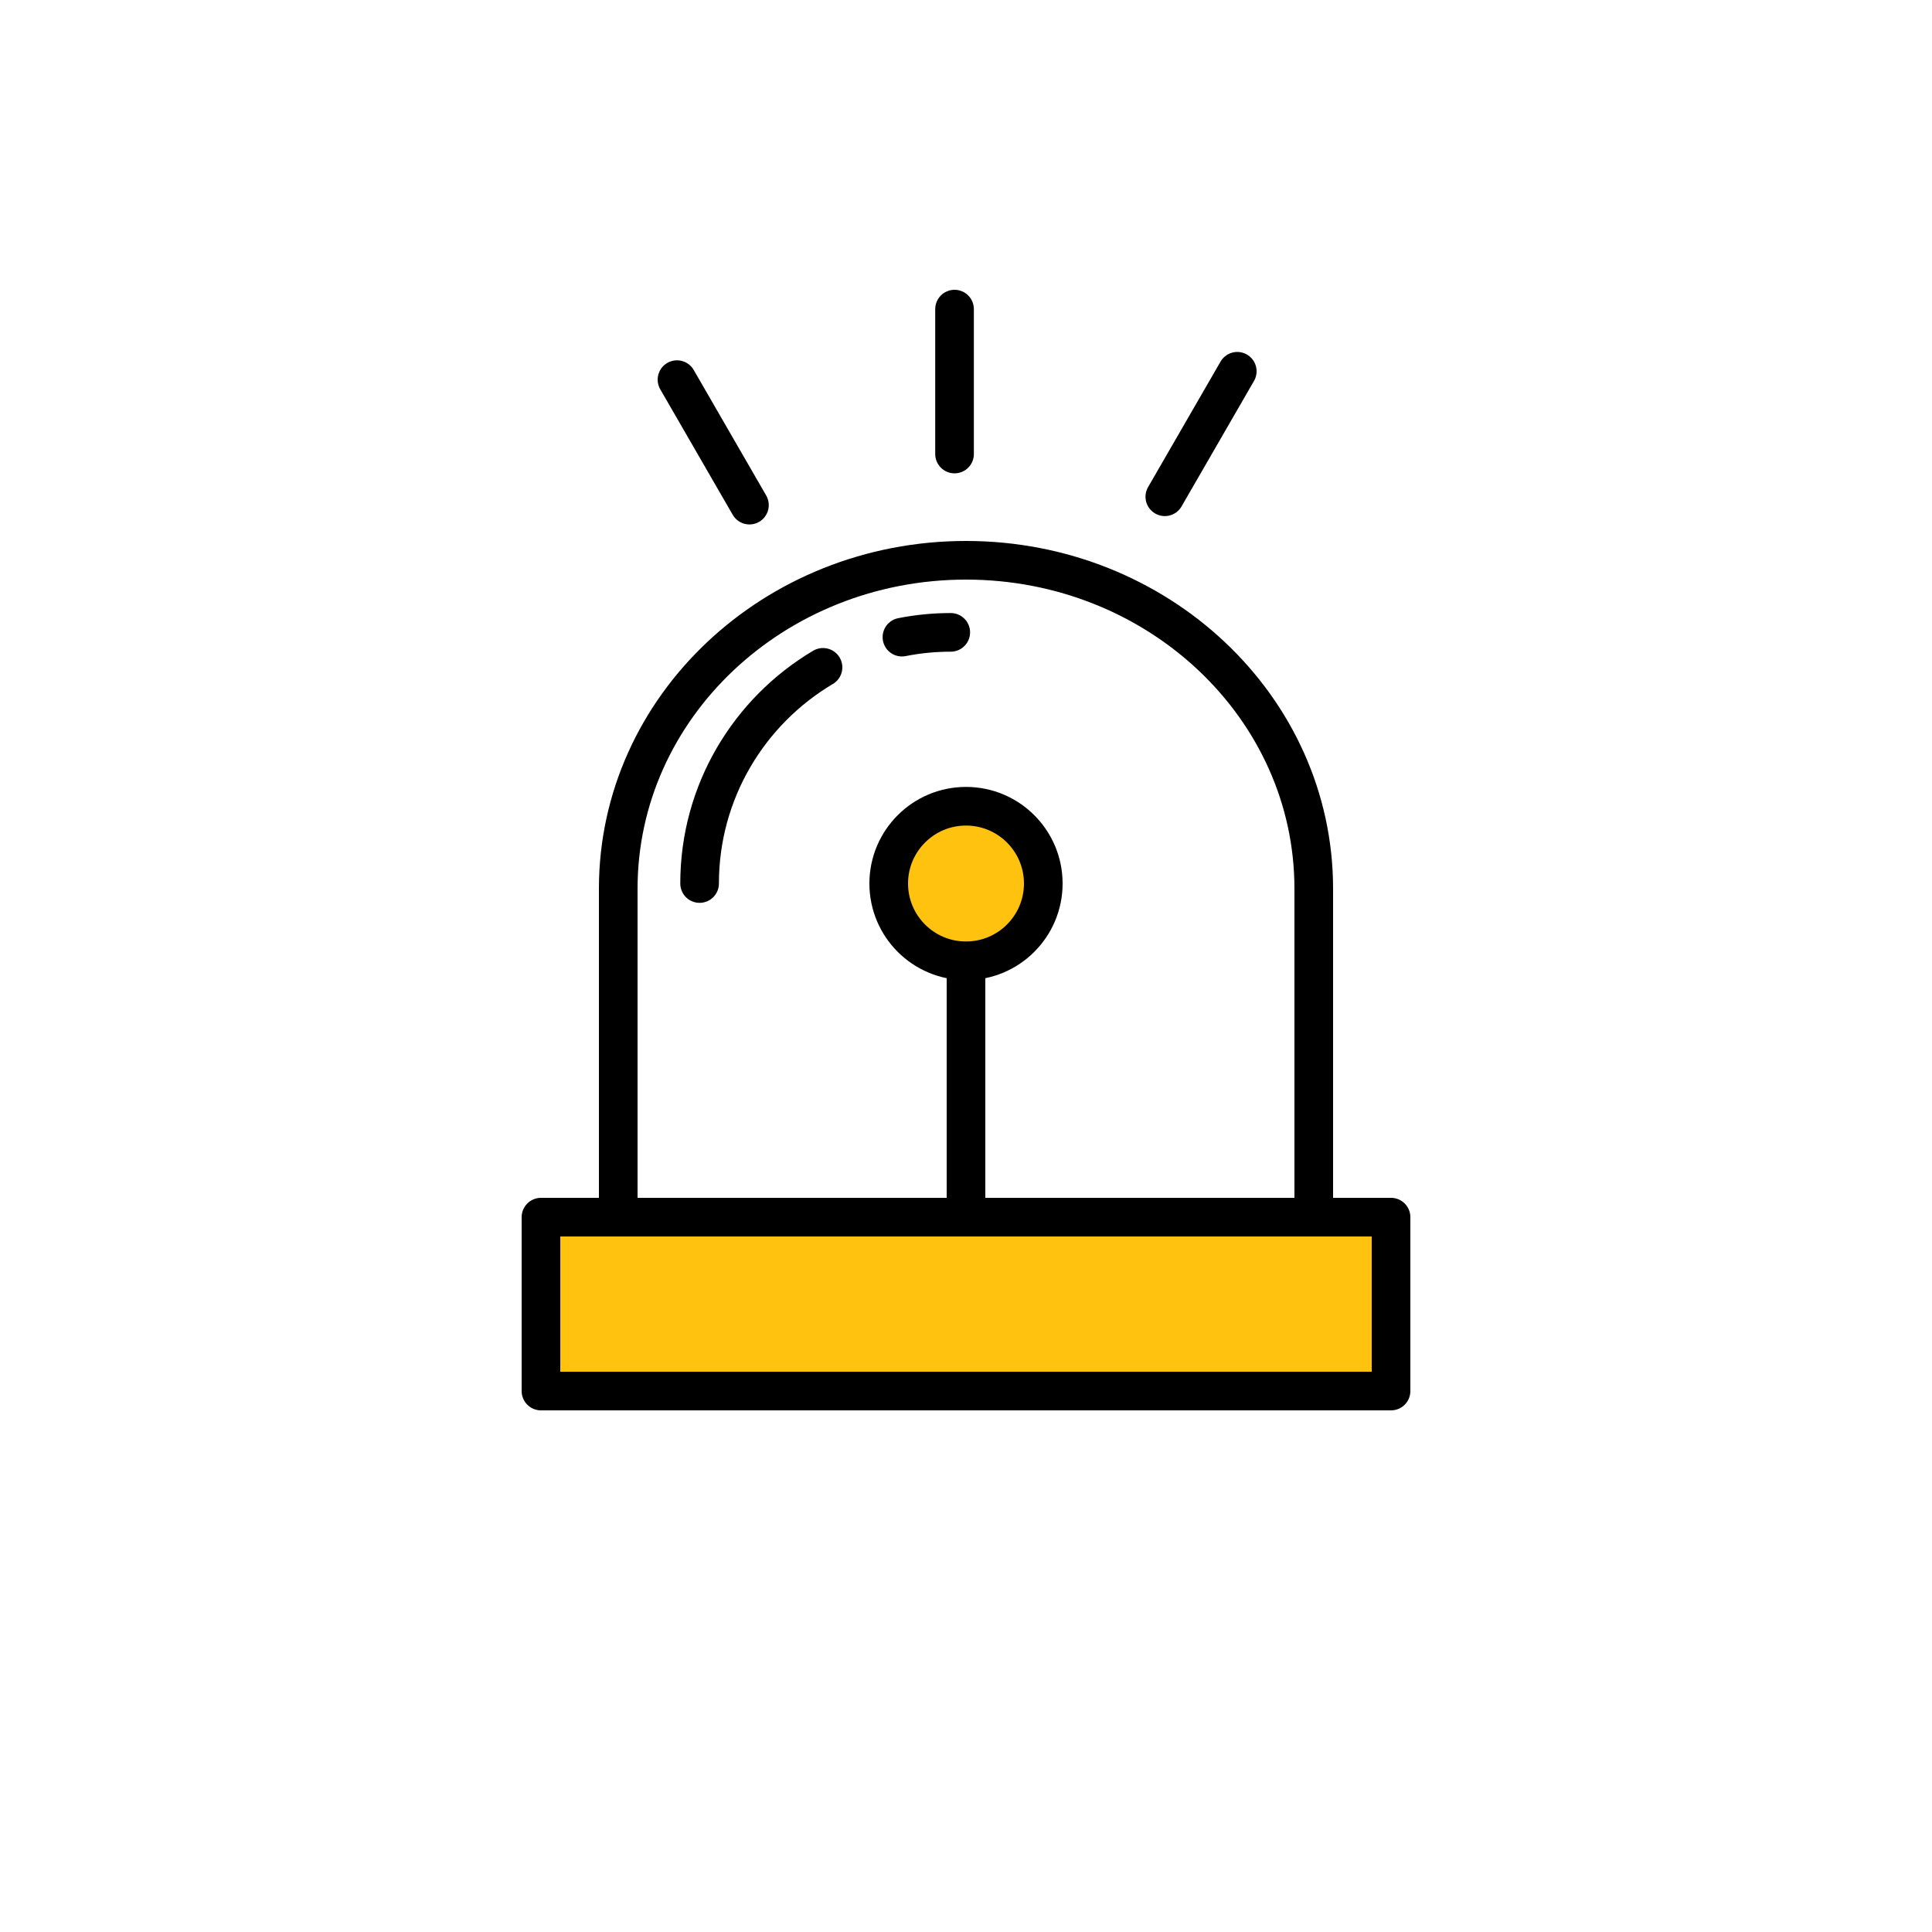 <?xml version="1.0" encoding="UTF-8"?>
<svg width="100px" height="100px" viewBox="0 0 100 100" version="1.1" xmlns="http://www.w3.org/2000/svg" xmlns:xlink="http://www.w3.org/1999/xlink">
    <!-- Generator: Sketch 51.1 (57501) - http://www.bohemiancoding.com/sketch -->
    <title>y_icon_emergancy</title>
    <desc>Created with Sketch.</desc>
    <defs></defs>
    <g id="Page-1" stroke="none" stroke-width="1" fill="none" fill-rule="evenodd" stroke-linecap="round" stroke-linejoin="round">
        <g id="y_icon_emergancy" stroke="#000000" stroke-width="2">
            <g id="Page-1" transform="translate(28, 15)">
                <g id="Group-11" transform="translate(0, 0.731)">
                    <g id="Group" transform="translate(0, 13)">
                        <polygon id="Stroke-2" fill="#FFC20E" points="0 43.269 44 43.269 44 34.269 0 34.269"></polygon>
                        <path d="M40,34.269 L4,34.269 L4,17.269 C4,7.88 12.059,0.269 22,0.269 C31.941,0.269 40,7.88 40,17.269 L40,34.269 Z" id="Stroke-4"></path>
                        <path d="M22,20.269 L22,33.269" id="Line-4" fill="#FFC20E"></path>
                        <circle id="Oval-5" fill="#FFC20E" cx="22" cy="17" r="4"></circle>
                        <path d="M21.211,4 C20.347,4 19.501,4.085 18.684,4.247 M14.599,5.811 C10.777,8.077 8.211,12.245 8.211,17" id="Stroke-5"></path>
                    </g>
                    <g id="Group-26" transform="translate(7, 0)">
                        <path d="M14.407,0.269 L14.407,7.769" id="Stroke-6"></path>
                        <path d="M0.041,3.919 L3.791,10.414" id="Stroke-7"></path>
                        <path d="M29.041,3.486 L25.291,9.981" id="Stroke-9"></path>
                    </g>
                </g>
            </g>
        </g>
    </g>
</svg>